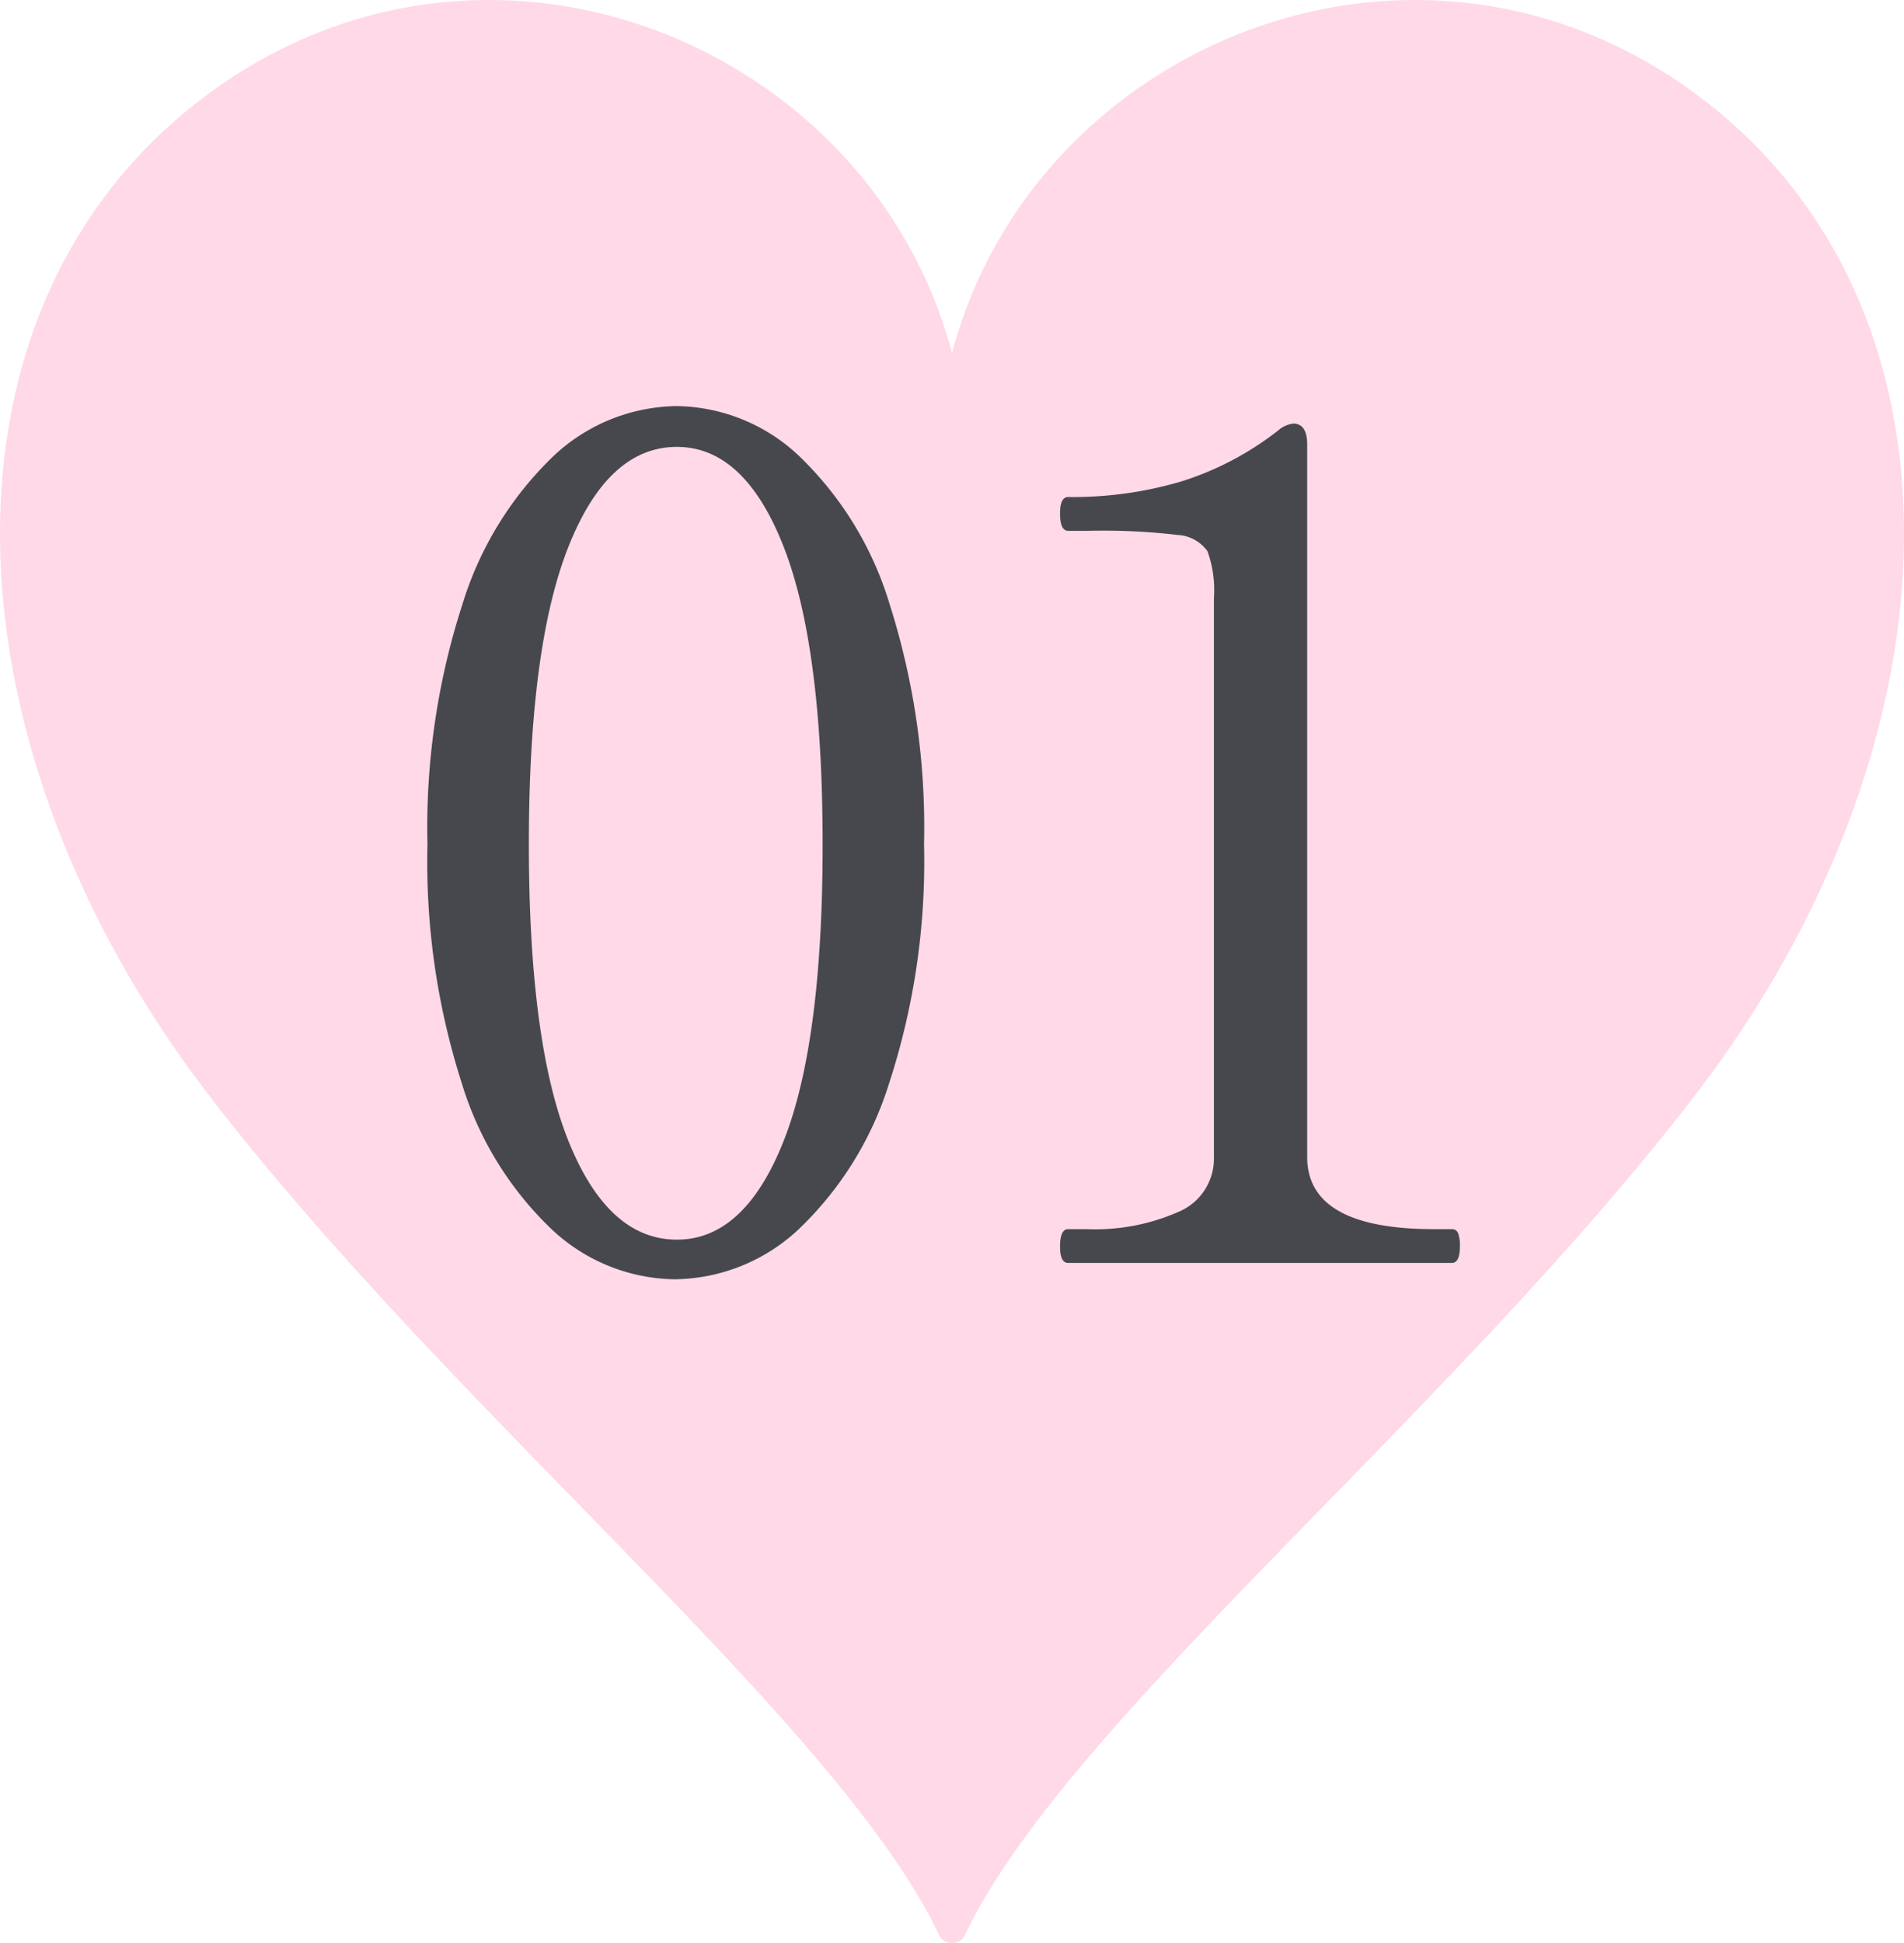 <svg xmlns="http://www.w3.org/2000/svg" width="98" height="100" viewBox="0 0 98 100">
  <g id="No" transform="translate(-349.999 -1388)">
    <path id="bg" d="M88.082,5.45C73.57-6.129,53.288,1.979,49,18.167,44.709,1.979,24.428-6.129,9.918,5.45c-13.907,11.1-12.784,33.194.83,50.913,12.579,16.371,32.233,32.146,37.528,43.1a.755.755,0,0,0,1.448,0c5.292-10.95,24.945-26.726,37.526-43.1,13.616-17.719,14.737-39.815.832-50.913" transform="translate(350 1388)" fill="#ffd9e7"/>
    <g id="No-2" data-name="No" transform="translate(6 323)">
      <path id="パス_41216" data-name="パス 41216" d="M5.4,0q-.42,0-.42-.84,0-.9.42-.9h.96a10.647,10.647,0,0,0,4.74-.9,2.966,2.966,0,0,0,1.8-2.82V-34.2a5.953,5.953,0,0,0-.33-2.43,2.02,2.02,0,0,0-1.56-.84,32.586,32.586,0,0,0-4.59-.21H5.4q-.42,0-.42-.9,0-.84.42-.84a19.7,19.7,0,0,0,5.85-.81,15.751,15.751,0,0,0,4.95-2.61,1.452,1.452,0,0,1,.78-.36q.72,0,.72,1.08V-5.46q0,3.72,6.54,3.72h.9a.329.329,0,0,1,.33.21,1.9,1.9,0,0,1,.09.69q0,.84-.42.84Z" transform="translate(393.58 1130)" fill="#46484d"/>
      <path id="パス_41215" data-name="パス 41215" d="M15.54.84A9.411,9.411,0,0,1,9.27-1.68,17.38,17.38,0,0,1,4.59-9.24a37.366,37.366,0,0,1-1.77-12.3A37.332,37.332,0,0,1,4.62-33.9a17.834,17.834,0,0,1,4.71-7.65,9.42,9.42,0,0,1,6.33-2.55,9.351,9.351,0,0,1,6.27,2.55,17.616,17.616,0,0,1,4.68,7.65,37.915,37.915,0,0,1,1.77,12.36,36.793,36.793,0,0,1-1.8,12.3,17.6,17.6,0,0,1-4.71,7.56A9.481,9.481,0,0,1,15.54.84Zm.12-2.04q3.48,0,5.49-5.07t2.01-15.27q0-10.2-2.01-15.33T15.66-42q-3.54,0-5.58,5.13T8.04-21.54q0,10.2,2.04,15.27T15.66-1.2Z" transform="translate(363.18 1130)" fill="#46484d"/>
    </g>
  </g>
</svg>

